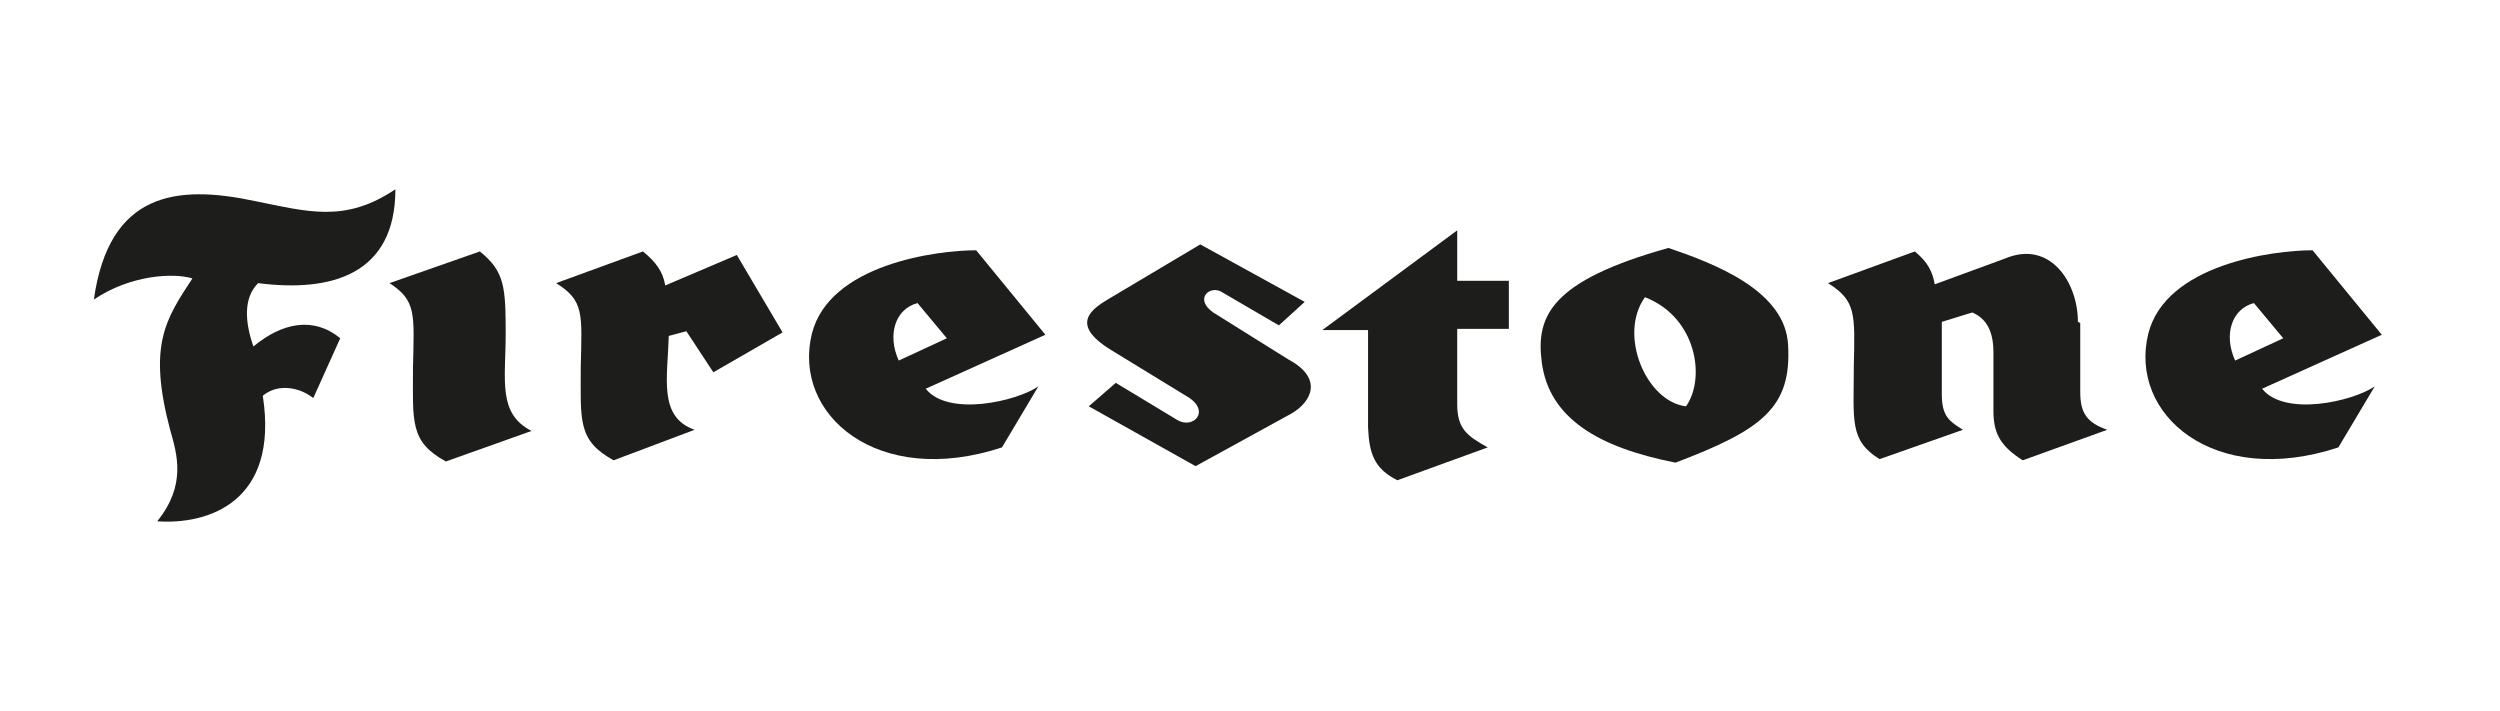 <?xml version="1.0" encoding="utf-8"?>
<!-- Generator: Adobe Illustrator 20.0.0, SVG Export Plug-In . SVG Version: 6.00 Build 0)  -->
<svg version="1.1" id="Layer_1" xmlns="http://www.w3.org/2000/svg" xmlns:xlink="http://www.w3.org/1999/xlink" x="0px" y="0px"
	 viewBox="0 0 358.94 102.07" style="enable-background:new 0 0 358.94 102.07;" xml:space="preserve">
<style type="text/css">
	.st0{display:none;fill:#0C4684;}
	.st1{display:none;fill:#F8DC00;}
	.st2{display:none;fill:#DE222A;}
	.st3{display:none;fill:#004996;}
	.st4{display:none;}
	.st5{display:none;fill:#1D1D1B;}
	.st6{display:none;fill:#005AA9;}
	.st7{display:none;fill:#FFEC00;}
	.st8{display:none;fill:#FDA428;}
	.st9{fill:#1D1D1B;}
	.st10{fill:#ED0000;}
	.st11{fill:#E2231A;}
	.st12{fill:#1D1D1B;}
	.st13{fill:#E20613;}
	.st14{fill:#FFD039;}
	.st15{fill:#FCBD1B;}
	.st16{fill:#FF4C00;}
	.st17{fill:#FFE600;}
	.st18{fill:#231F20;}
	.st19{fill:#DB0D15;}
	.st20{fill:#E30613;}
	.st21{fill:#E30613;stroke:#E30613;stroke-width:2.978;stroke-miterlimit:3.864;}
</style>
<rect id="XMLID_440_" y="0" class="st2" width="358.803" height="102.07"/>
<g id="Firestone">
	<path id="XMLID_451_" class="st9" d="M22.571,74.847c7.244,0.505,17.52-2.695,15.161-18.025c2.19-1.853,5.391-1.179,7.244,0.337
		l3.875-8.591c-3.875-3.201-8.423-2.19-12.466,1.179c-1.179-3.369-1.516-6.907,0.674-9.097c10.444,1.348,19.71-1.179,19.71-13.477
		c-7.244,4.885-12.634,3.201-20.215,1.685C25.435,26.5,15.665,27.51,13.475,43.009c5.222-3.538,11.455-3.875,14.15-3.032
		c-3.875,5.896-6.401,9.602-3.201,21.731C25.435,65.245,26.783,69.625,22.571,74.847z"/>
	<path id="XMLID_450_" class="st9" d="M55.926,40.65l12.971-4.548c3.538,2.864,3.706,5.054,3.706,11.792s-1.179,11.455,3.706,13.982
		l-12.297,4.38c-5.222-2.864-4.717-5.728-4.717-13.477C59.464,45.03,59.801,43.177,55.926,40.65z"/>
	<path id="XMLID_449_" class="st9" d="M96.019,48.231c-0.168,6.064-1.516,11.624,3.706,13.477l-11.624,4.38
		c-5.222-2.864-4.717-5.728-4.717-13.477c0.168-7.581,0.505-9.434-3.538-11.961l12.466-4.548c1.853,1.516,2.864,2.864,3.201,4.885
		l10.276-4.38l6.57,11.118l-9.939,5.728l-3.875-5.896L96.019,48.231z"/>
	<path id="XMLID_475_" class="st9" d="M140.155,35.933l9.939,12.129l-17.183,7.749c3.201,4.043,12.971,1.853,16.172-0.337
		l-5.222,8.76c-17.857,5.896-30.154-4.717-27.29-16.34C119.098,37.955,134.428,35.933,140.155,35.933z M129.037,51.768l6.907-3.201
		l-4.211-5.054C128.531,44.356,127.352,48.062,129.037,51.768z"/>
	<path id="XMLID_446_" class="st9" d="M170.814,57.159l-11.287-6.907c-6.064-3.706-2.695-5.896-0.505-7.244l13.308-7.918
		l14.993,8.254l-3.706,3.369l-8.086-4.717c-1.685-1.179-4.211,0.842-1.348,2.864l10.781,6.738c5.054,2.695,3.369,6.064,0.505,7.749
		l-13.814,7.581l-15.33-8.591l3.875-3.369l8.928,5.391C171.32,61.539,173.678,59.181,170.814,57.159z"/>
	<path id="XMLID_445_" class="st9" d="M209.223,33.07L189.85,47.389h6.57v13.982c0.168,3.706,0.842,5.896,4.211,7.581l12.971-4.717
		c-3.032-1.685-4.38-2.695-4.38-6.233V47.22h7.412v-6.907h-7.412V33.07L209.223,33.07z"/>
	<path id="XMLID_470_" class="st9" d="M256.728,49.578c0.505,8.928-3.706,12.129-16.172,16.846
		c-11.118-2.19-18.193-6.401-19.204-14.487c-0.842-6.57,1.348-11.624,18.193-16.34C245.947,37.786,256.391,41.661,256.728,49.578z
		 M236.176,42.672c-3.875,5.391,0.168,14.993,5.896,15.667C244.936,54.295,243.588,45.535,236.176,42.672z"/>
	<path id="XMLID_442_" class="st9" d="M298.674,46.378c0,0,0,7.075,0,9.939c0,3.032,1.011,4.38,3.875,5.391l-12.129,4.38
		c-3.201-2.021-4.211-3.875-4.211-7.075s0-4.717,0-8.423c0-3.706-1.516-5.054-3.032-5.728l-4.38,1.348c0,0,0,6.57,0,10.444
		c0,3.201,1.179,3.875,3.032,5.054l-11.961,4.211c-4.38-2.695-3.706-5.559-3.706-13.308c0.168-7.581,0.337-9.434-3.706-11.961
		l12.466-4.548c1.853,1.516,2.527,2.864,2.864,4.717l10.107-3.706c6.401-2.695,10.444,3.369,10.444,9.097"/>
	<path id="XMLID_466_" class="st9" d="M332.029,35.933l9.939,12.129l-17.183,7.749c3.201,4.043,12.971,1.853,16.172-0.337
		l-5.222,8.76c-17.857,5.896-30.154-4.717-27.29-16.34C310.972,37.955,326.301,35.933,332.029,35.933z M320.911,51.768l6.907-3.201
		l-4.211-5.054C320.405,44.356,319.226,48.062,320.911,51.768z"/>
</g>
</svg>
